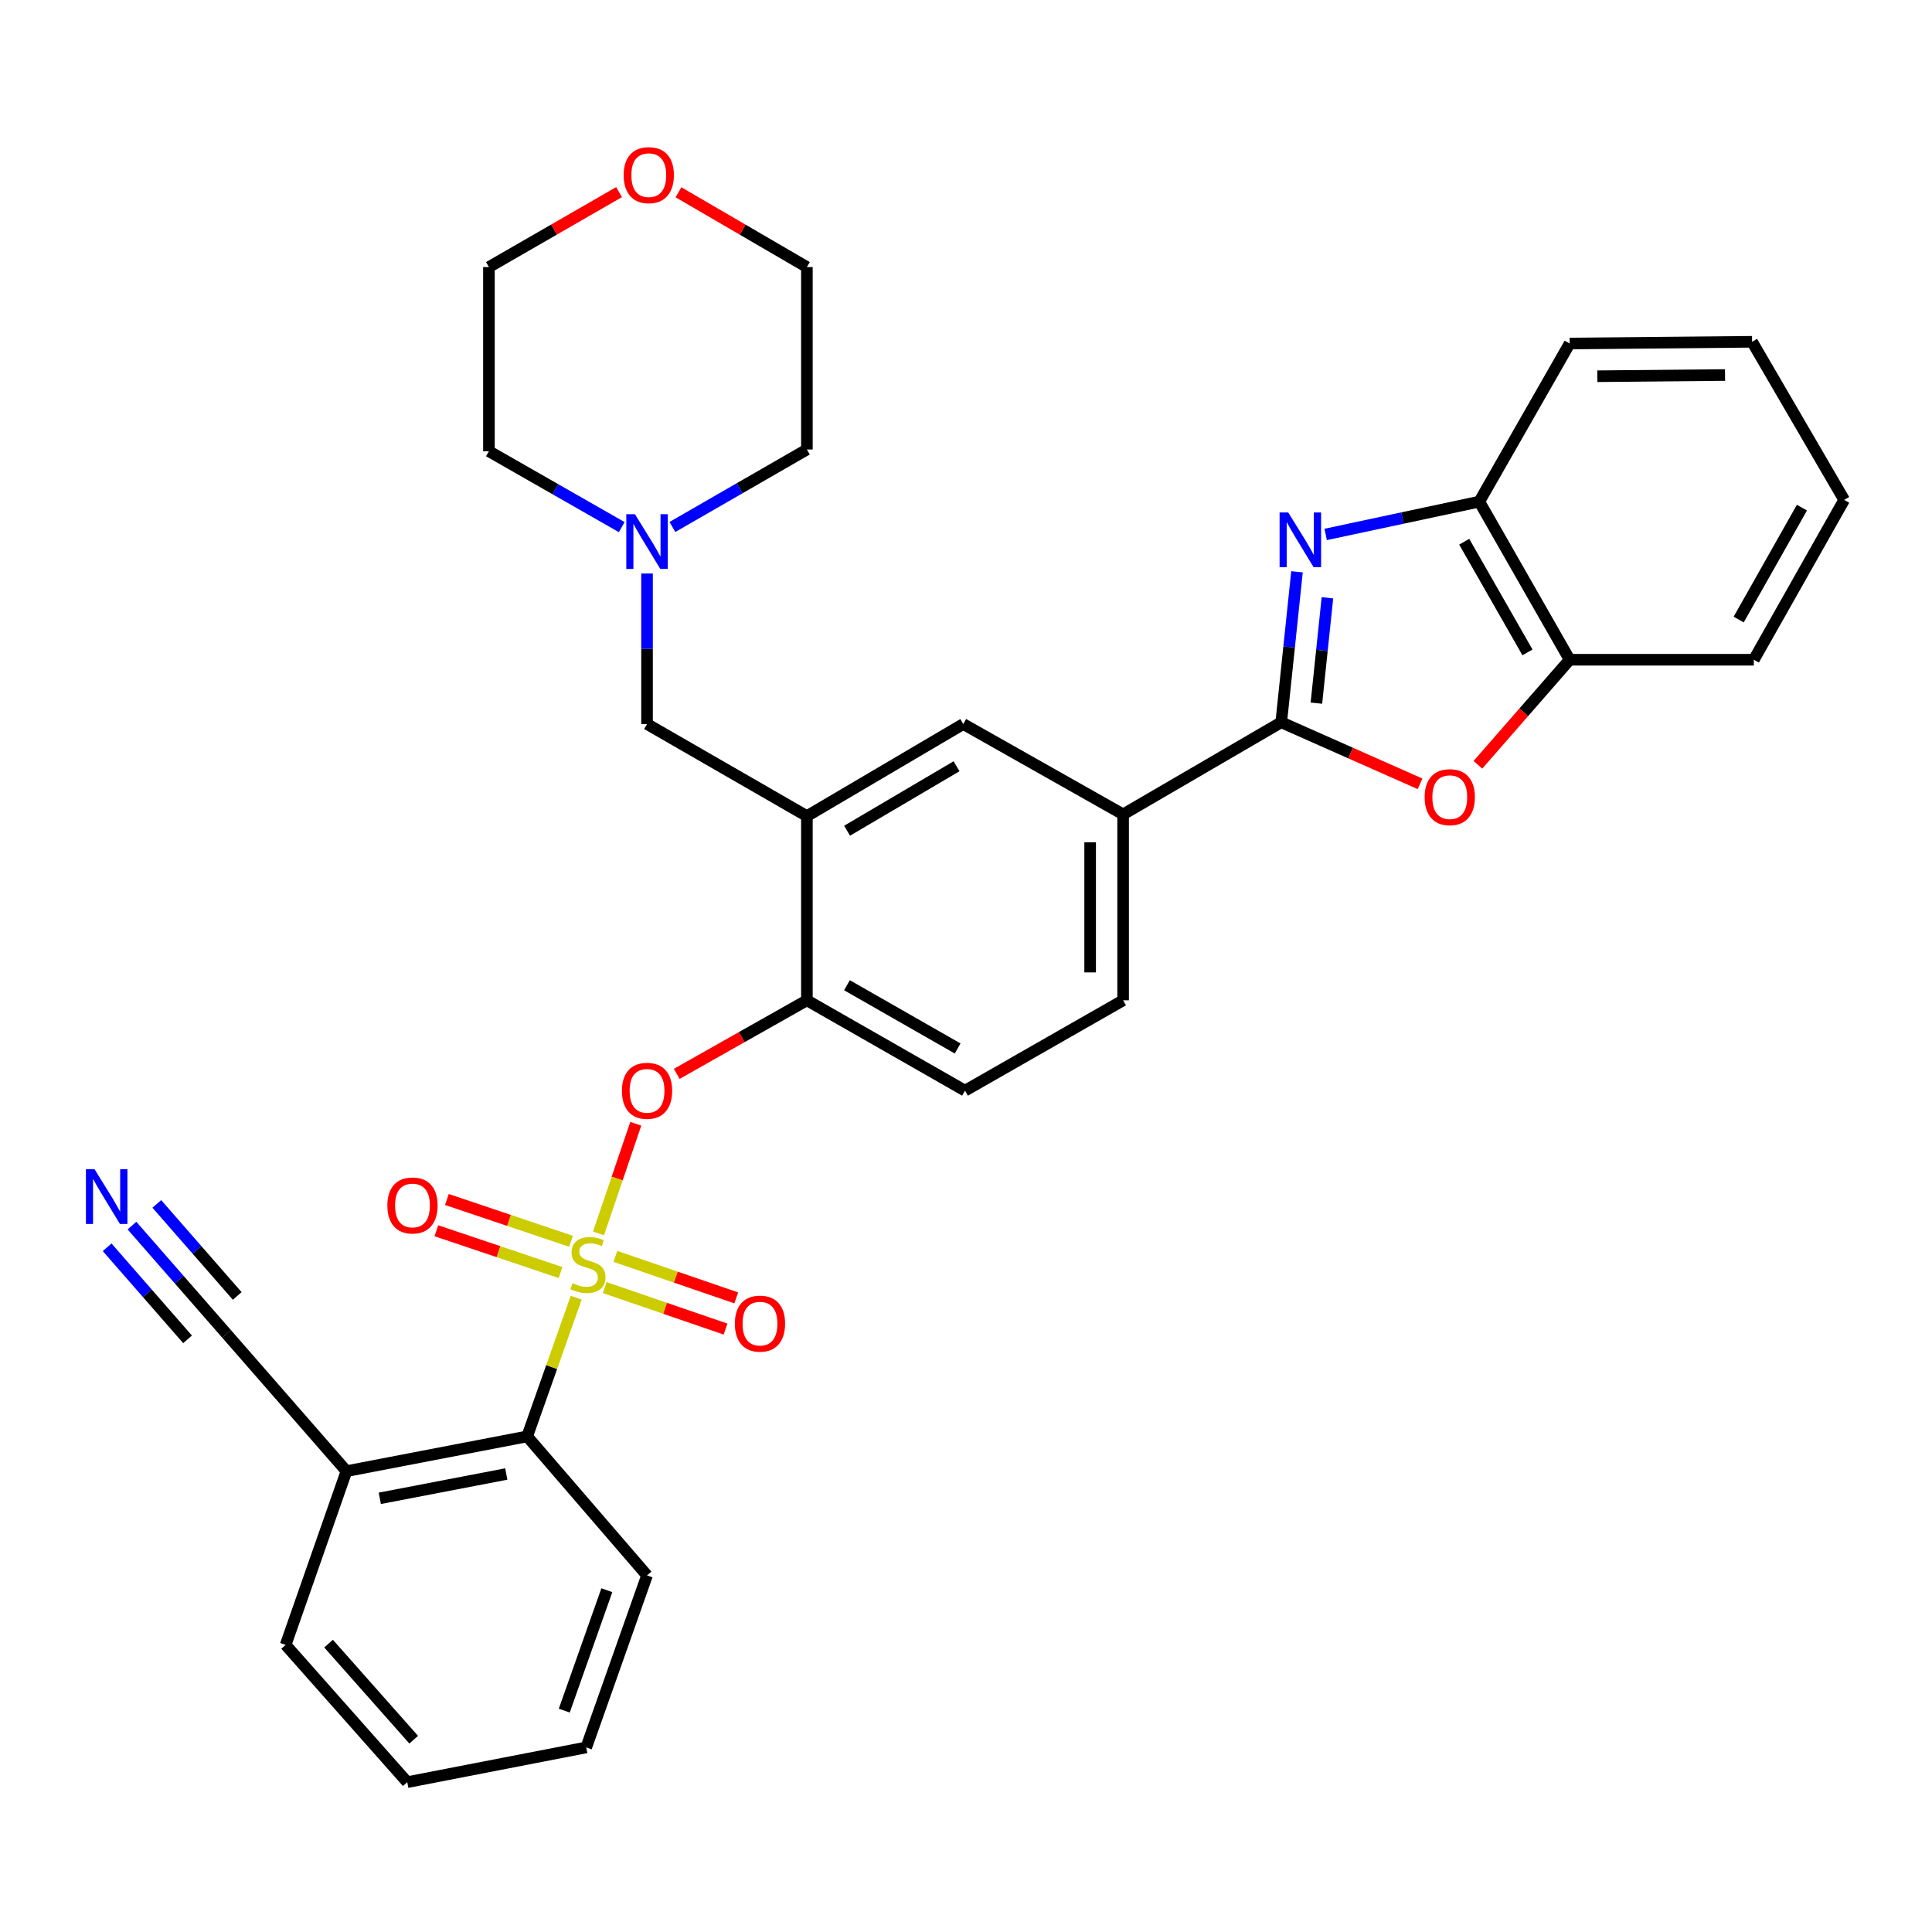 <?xml version='1.0' encoding='iso-8859-1'?>
<svg version='1.1' baseProfile='full'
              xmlns='http://www.w3.org/2000/svg'
                      xmlns:rdkit='http://www.rdkit.org/xml'
                      xmlns:xlink='http://www.w3.org/1999/xlink'
                  xml:space='preserve'
width='1000px' height='1000px' viewBox='0 0 1000 1000'>
<!-- END OF HEADER -->
<rect style='opacity:1.0;fill:#FFFFFF;stroke:none' width='1000' height='1000' x='0' y='0'> </rect>
<path class='bond-0' d='M 329.081,581.654 L 319.432,610.029' style='fill:none;fill-rule:evenodd;stroke:#FF0000;stroke-width:6px;stroke-linecap:butt;stroke-linejoin:miter;stroke-opacity:1' />
<path class='bond-0' d='M 319.432,610.029 L 309.783,638.404' style='fill:none;fill-rule:evenodd;stroke:#CCCC00;stroke-width:6px;stroke-linecap:butt;stroke-linejoin:miter;stroke-opacity:1' />
<path class='bond-1' d='M 350.283,555.828 L 383.965,536.791' style='fill:none;fill-rule:evenodd;stroke:#FF0000;stroke-width:6px;stroke-linecap:butt;stroke-linejoin:miter;stroke-opacity:1' />
<path class='bond-1' d='M 383.965,536.791 L 417.647,517.754' style='fill:none;fill-rule:evenodd;stroke:#000000;stroke-width:6px;stroke-linecap:butt;stroke-linejoin:miter;stroke-opacity:1' />
<path class='bond-2' d='M 272.857,743.482 L 179.327,761.469' style='fill:none;fill-rule:evenodd;stroke:#000000;stroke-width:6px;stroke-linecap:butt;stroke-linejoin:miter;stroke-opacity:1' />
<path class='bond-2' d='M 262.051,762.941 L 196.58,775.532' style='fill:none;fill-rule:evenodd;stroke:#000000;stroke-width:6px;stroke-linecap:butt;stroke-linejoin:miter;stroke-opacity:1' />
<path class='bond-3' d='M 272.857,743.482 L 334.907,815.422' style='fill:none;fill-rule:evenodd;stroke:#000000;stroke-width:6px;stroke-linecap:butt;stroke-linejoin:miter;stroke-opacity:1' />
<path class='bond-4' d='M 272.857,743.482 L 285.545,707.585' style='fill:none;fill-rule:evenodd;stroke:#000000;stroke-width:6px;stroke-linecap:butt;stroke-linejoin:miter;stroke-opacity:1' />
<path class='bond-4' d='M 285.545,707.585 L 298.234,671.687' style='fill:none;fill-rule:evenodd;stroke:#CCCC00;stroke-width:6px;stroke-linecap:butt;stroke-linejoin:miter;stroke-opacity:1' />
<path class='bond-5' d='M 312.989,666.444 L 344.265,677.186' style='fill:none;fill-rule:evenodd;stroke:#CCCC00;stroke-width:6px;stroke-linecap:butt;stroke-linejoin:miter;stroke-opacity:1' />
<path class='bond-5' d='M 344.265,677.186 L 375.54,687.927' style='fill:none;fill-rule:evenodd;stroke:#FF0000;stroke-width:6px;stroke-linecap:butt;stroke-linejoin:miter;stroke-opacity:1' />
<path class='bond-5' d='M 318.533,650.302 L 349.809,661.044' style='fill:none;fill-rule:evenodd;stroke:#CCCC00;stroke-width:6px;stroke-linecap:butt;stroke-linejoin:miter;stroke-opacity:1' />
<path class='bond-5' d='M 349.809,661.044 L 381.084,671.785' style='fill:none;fill-rule:evenodd;stroke:#FF0000;stroke-width:6px;stroke-linecap:butt;stroke-linejoin:miter;stroke-opacity:1' />
<path class='bond-6' d='M 295.575,642.495 L 263.445,631.678' style='fill:none;fill-rule:evenodd;stroke:#CCCC00;stroke-width:6px;stroke-linecap:butt;stroke-linejoin:miter;stroke-opacity:1' />
<path class='bond-6' d='M 263.445,631.678 L 231.316,620.861' style='fill:none;fill-rule:evenodd;stroke:#FF0000;stroke-width:6px;stroke-linecap:butt;stroke-linejoin:miter;stroke-opacity:1' />
<path class='bond-6' d='M 290.129,658.67 L 258,647.853' style='fill:none;fill-rule:evenodd;stroke:#CCCC00;stroke-width:6px;stroke-linecap:butt;stroke-linejoin:miter;stroke-opacity:1' />
<path class='bond-6' d='M 258,647.853 L 225.87,637.036' style='fill:none;fill-rule:evenodd;stroke:#FF0000;stroke-width:6px;stroke-linecap:butt;stroke-linejoin:miter;stroke-opacity:1' />
<path class='bond-7' d='M 68.316,634.368 L 92.796,662.394' style='fill:none;fill-rule:evenodd;stroke:#0000FF;stroke-width:6px;stroke-linecap:butt;stroke-linejoin:miter;stroke-opacity:1' />
<path class='bond-7' d='M 92.796,662.394 L 117.277,690.421' style='fill:none;fill-rule:evenodd;stroke:#000000;stroke-width:6px;stroke-linecap:butt;stroke-linejoin:miter;stroke-opacity:1' />
<path class='bond-7' d='M 55.461,645.596 L 76.27,669.419' style='fill:none;fill-rule:evenodd;stroke:#0000FF;stroke-width:6px;stroke-linecap:butt;stroke-linejoin:miter;stroke-opacity:1' />
<path class='bond-7' d='M 76.27,669.419 L 97.078,693.241' style='fill:none;fill-rule:evenodd;stroke:#000000;stroke-width:6px;stroke-linecap:butt;stroke-linejoin:miter;stroke-opacity:1' />
<path class='bond-7' d='M 81.17,623.14 L 101.978,646.963' style='fill:none;fill-rule:evenodd;stroke:#0000FF;stroke-width:6px;stroke-linecap:butt;stroke-linejoin:miter;stroke-opacity:1' />
<path class='bond-7' d='M 101.978,646.963 L 122.787,670.785' style='fill:none;fill-rule:evenodd;stroke:#000000;stroke-width:6px;stroke-linecap:butt;stroke-linejoin:miter;stroke-opacity:1' />
<path class='bond-8' d='M 686.162,276.625 L 725.922,268.135' style='fill:none;fill-rule:evenodd;stroke:#0000FF;stroke-width:6px;stroke-linecap:butt;stroke-linejoin:miter;stroke-opacity:1' />
<path class='bond-8' d='M 725.922,268.135 L 765.683,259.645' style='fill:none;fill-rule:evenodd;stroke:#000000;stroke-width:6px;stroke-linecap:butt;stroke-linejoin:miter;stroke-opacity:1' />
<path class='bond-9' d='M 671.322,295.958 L 667.243,334.907' style='fill:none;fill-rule:evenodd;stroke:#0000FF;stroke-width:6px;stroke-linecap:butt;stroke-linejoin:miter;stroke-opacity:1' />
<path class='bond-9' d='M 667.243,334.907 L 663.164,373.855' style='fill:none;fill-rule:evenodd;stroke:#000000;stroke-width:6px;stroke-linecap:butt;stroke-linejoin:miter;stroke-opacity:1' />
<path class='bond-9' d='M 687.073,309.42 L 684.218,336.684' style='fill:none;fill-rule:evenodd;stroke:#0000FF;stroke-width:6px;stroke-linecap:butt;stroke-linejoin:miter;stroke-opacity:1' />
<path class='bond-9' d='M 684.218,336.684 L 681.363,363.949' style='fill:none;fill-rule:evenodd;stroke:#000000;stroke-width:6px;stroke-linecap:butt;stroke-linejoin:miter;stroke-opacity:1' />
<path class='bond-10' d='M 663.164,373.855 L 699.088,389.783' style='fill:none;fill-rule:evenodd;stroke:#000000;stroke-width:6px;stroke-linecap:butt;stroke-linejoin:miter;stroke-opacity:1' />
<path class='bond-10' d='M 699.088,389.783 L 735.013,405.711' style='fill:none;fill-rule:evenodd;stroke:#FF0000;stroke-width:6px;stroke-linecap:butt;stroke-linejoin:miter;stroke-opacity:1' />
<path class='bond-11' d='M 663.164,373.855 L 581.325,421.521' style='fill:none;fill-rule:evenodd;stroke:#000000;stroke-width:6px;stroke-linecap:butt;stroke-linejoin:miter;stroke-opacity:1' />
<path class='bond-12' d='M 764.964,395.854 L 788.706,368.669' style='fill:none;fill-rule:evenodd;stroke:#FF0000;stroke-width:6px;stroke-linecap:butt;stroke-linejoin:miter;stroke-opacity:1' />
<path class='bond-12' d='M 788.706,368.669 L 812.448,341.484' style='fill:none;fill-rule:evenodd;stroke:#000000;stroke-width:6px;stroke-linecap:butt;stroke-linejoin:miter;stroke-opacity:1' />
<path class='bond-13' d='M 765.683,259.645 L 812.448,341.484' style='fill:none;fill-rule:evenodd;stroke:#000000;stroke-width:6px;stroke-linecap:butt;stroke-linejoin:miter;stroke-opacity:1' />
<path class='bond-13' d='M 757.879,280.389 L 790.615,337.676' style='fill:none;fill-rule:evenodd;stroke:#000000;stroke-width:6px;stroke-linecap:butt;stroke-linejoin:miter;stroke-opacity:1' />
<path class='bond-14' d='M 765.683,259.645 L 812.448,177.806' style='fill:none;fill-rule:evenodd;stroke:#000000;stroke-width:6px;stroke-linecap:butt;stroke-linejoin:miter;stroke-opacity:1' />
<path class='bond-15' d='M 812.448,341.484 L 907.78,341.484' style='fill:none;fill-rule:evenodd;stroke:#000000;stroke-width:6px;stroke-linecap:butt;stroke-linejoin:miter;stroke-opacity:1' />
<path class='bond-16' d='M 907.78,341.484 L 954.545,258.744' style='fill:none;fill-rule:evenodd;stroke:#000000;stroke-width:6px;stroke-linecap:butt;stroke-linejoin:miter;stroke-opacity:1' />
<path class='bond-16' d='M 899.937,320.675 L 932.672,262.757' style='fill:none;fill-rule:evenodd;stroke:#000000;stroke-width:6px;stroke-linecap:butt;stroke-linejoin:miter;stroke-opacity:1' />
<path class='bond-17' d='M 954.545,258.744 L 906.88,176.905' style='fill:none;fill-rule:evenodd;stroke:#000000;stroke-width:6px;stroke-linecap:butt;stroke-linejoin:miter;stroke-opacity:1' />
<path class='bond-18' d='M 906.88,176.905 L 812.448,177.806' style='fill:none;fill-rule:evenodd;stroke:#000000;stroke-width:6px;stroke-linecap:butt;stroke-linejoin:miter;stroke-opacity:1' />
<path class='bond-18' d='M 892.878,194.107 L 826.776,194.738' style='fill:none;fill-rule:evenodd;stroke:#000000;stroke-width:6px;stroke-linecap:butt;stroke-linejoin:miter;stroke-opacity:1' />
<path class='bond-19' d='M 417.647,422.422 L 417.647,517.754' style='fill:none;fill-rule:evenodd;stroke:#000000;stroke-width:6px;stroke-linecap:butt;stroke-linejoin:miter;stroke-opacity:1' />
<path class='bond-20' d='M 417.647,422.422 L 498.585,374.756' style='fill:none;fill-rule:evenodd;stroke:#000000;stroke-width:6px;stroke-linecap:butt;stroke-linejoin:miter;stroke-opacity:1' />
<path class='bond-20' d='M 438.449,429.979 L 495.106,396.613' style='fill:none;fill-rule:evenodd;stroke:#000000;stroke-width:6px;stroke-linecap:butt;stroke-linejoin:miter;stroke-opacity:1' />
<path class='bond-21' d='M 417.647,422.422 L 334.907,374.756' style='fill:none;fill-rule:evenodd;stroke:#000000;stroke-width:6px;stroke-linecap:butt;stroke-linejoin:miter;stroke-opacity:1' />
<path class='bond-22' d='M 417.647,517.754 L 499.486,564.519' style='fill:none;fill-rule:evenodd;stroke:#000000;stroke-width:6px;stroke-linecap:butt;stroke-linejoin:miter;stroke-opacity:1' />
<path class='bond-22' d='M 438.391,509.95 L 495.678,542.686' style='fill:none;fill-rule:evenodd;stroke:#000000;stroke-width:6px;stroke-linecap:butt;stroke-linejoin:miter;stroke-opacity:1' />
<path class='bond-23' d='M 499.486,564.519 L 581.325,517.754' style='fill:none;fill-rule:evenodd;stroke:#000000;stroke-width:6px;stroke-linecap:butt;stroke-linejoin:miter;stroke-opacity:1' />
<path class='bond-24' d='M 581.325,517.754 L 581.325,421.521' style='fill:none;fill-rule:evenodd;stroke:#000000;stroke-width:6px;stroke-linecap:butt;stroke-linejoin:miter;stroke-opacity:1' />
<path class='bond-24' d='M 564.257,503.319 L 564.257,435.956' style='fill:none;fill-rule:evenodd;stroke:#000000;stroke-width:6px;stroke-linecap:butt;stroke-linejoin:miter;stroke-opacity:1' />
<path class='bond-25' d='M 581.325,421.521 L 498.585,374.756' style='fill:none;fill-rule:evenodd;stroke:#000000;stroke-width:6px;stroke-linecap:butt;stroke-linejoin:miter;stroke-opacity:1' />
<path class='bond-26' d='M 334.907,374.756 L 334.907,335.801' style='fill:none;fill-rule:evenodd;stroke:#000000;stroke-width:6px;stroke-linecap:butt;stroke-linejoin:miter;stroke-opacity:1' />
<path class='bond-26' d='M 334.907,335.801 L 334.907,296.846' style='fill:none;fill-rule:evenodd;stroke:#0000FF;stroke-width:6px;stroke-linecap:butt;stroke-linejoin:miter;stroke-opacity:1' />
<path class='bond-27' d='M 348.034,272.763 L 382.841,252.711' style='fill:none;fill-rule:evenodd;stroke:#0000FF;stroke-width:6px;stroke-linecap:butt;stroke-linejoin:miter;stroke-opacity:1' />
<path class='bond-27' d='M 382.841,252.711 L 417.647,232.659' style='fill:none;fill-rule:evenodd;stroke:#000000;stroke-width:6px;stroke-linecap:butt;stroke-linejoin:miter;stroke-opacity:1' />
<path class='bond-28' d='M 321.811,272.841 L 287.439,253.201' style='fill:none;fill-rule:evenodd;stroke:#0000FF;stroke-width:6px;stroke-linecap:butt;stroke-linejoin:miter;stroke-opacity:1' />
<path class='bond-28' d='M 287.439,253.201 L 253.068,233.56' style='fill:none;fill-rule:evenodd;stroke:#000000;stroke-width:6px;stroke-linecap:butt;stroke-linejoin:miter;stroke-opacity:1' />
<path class='bond-29' d='M 417.647,232.659 L 417.647,138.238' style='fill:none;fill-rule:evenodd;stroke:#000000;stroke-width:6px;stroke-linecap:butt;stroke-linejoin:miter;stroke-opacity:1' />
<path class='bond-30' d='M 417.647,138.238 L 384.411,118.88' style='fill:none;fill-rule:evenodd;stroke:#000000;stroke-width:6px;stroke-linecap:butt;stroke-linejoin:miter;stroke-opacity:1' />
<path class='bond-30' d='M 384.411,118.88 L 351.176,99.522' style='fill:none;fill-rule:evenodd;stroke:#FF0000;stroke-width:6px;stroke-linecap:butt;stroke-linejoin:miter;stroke-opacity:1' />
<path class='bond-31' d='M 320.421,99.436 L 286.744,118.837' style='fill:none;fill-rule:evenodd;stroke:#FF0000;stroke-width:6px;stroke-linecap:butt;stroke-linejoin:miter;stroke-opacity:1' />
<path class='bond-31' d='M 286.744,118.837 L 253.068,138.238' style='fill:none;fill-rule:evenodd;stroke:#000000;stroke-width:6px;stroke-linecap:butt;stroke-linejoin:miter;stroke-opacity:1' />
<path class='bond-32' d='M 253.068,138.238 L 253.068,233.56' style='fill:none;fill-rule:evenodd;stroke:#000000;stroke-width:6px;stroke-linecap:butt;stroke-linejoin:miter;stroke-opacity:1' />
<path class='bond-33' d='M 117.277,690.421 L 179.327,761.469' style='fill:none;fill-rule:evenodd;stroke:#000000;stroke-width:6px;stroke-linecap:butt;stroke-linejoin:miter;stroke-opacity:1' />
<path class='bond-34' d='M 179.327,761.469 L 147.847,851.397' style='fill:none;fill-rule:evenodd;stroke:#000000;stroke-width:6px;stroke-linecap:butt;stroke-linejoin:miter;stroke-opacity:1' />
<path class='bond-35' d='M 334.907,815.422 L 303.436,904.458' style='fill:none;fill-rule:evenodd;stroke:#000000;stroke-width:6px;stroke-linecap:butt;stroke-linejoin:miter;stroke-opacity:1' />
<path class='bond-35' d='M 314.095,823.089 L 292.065,885.415' style='fill:none;fill-rule:evenodd;stroke:#000000;stroke-width:6px;stroke-linecap:butt;stroke-linejoin:miter;stroke-opacity:1' />
<path class='bond-36' d='M 147.847,851.397 L 210.797,922.445' style='fill:none;fill-rule:evenodd;stroke:#000000;stroke-width:6px;stroke-linecap:butt;stroke-linejoin:miter;stroke-opacity:1' />
<path class='bond-36' d='M 170.064,850.735 L 214.129,900.469' style='fill:none;fill-rule:evenodd;stroke:#000000;stroke-width:6px;stroke-linecap:butt;stroke-linejoin:miter;stroke-opacity:1' />
<path class='bond-37' d='M 303.436,904.458 L 210.797,922.445' style='fill:none;fill-rule:evenodd;stroke:#000000;stroke-width:6px;stroke-linecap:butt;stroke-linejoin:miter;stroke-opacity:1' />
<path  class='atom-0' d='M 321.907 564.599
Q 321.907 557.799, 325.267 553.999
Q 328.627 550.199, 334.907 550.199
Q 341.187 550.199, 344.547 553.999
Q 347.907 557.799, 347.907 564.599
Q 347.907 571.479, 344.507 575.399
Q 341.107 579.279, 334.907 579.279
Q 328.667 579.279, 325.267 575.399
Q 321.907 571.519, 321.907 564.599
M 334.907 576.079
Q 339.227 576.079, 341.547 573.199
Q 343.907 570.279, 343.907 564.599
Q 343.907 559.039, 341.547 556.239
Q 339.227 553.399, 334.907 553.399
Q 330.587 553.399, 328.227 556.199
Q 325.907 558.999, 325.907 564.599
Q 325.907 570.319, 328.227 573.199
Q 330.587 576.079, 334.907 576.079
' fill='#FF0000'/>
<path  class='atom-2' d='M 296.328 664.166
Q 296.648 664.286, 297.968 664.846
Q 299.288 665.406, 300.728 665.766
Q 302.208 666.086, 303.648 666.086
Q 306.328 666.086, 307.888 664.806
Q 309.448 663.486, 309.448 661.206
Q 309.448 659.646, 308.648 658.686
Q 307.888 657.726, 306.688 657.206
Q 305.488 656.686, 303.488 656.086
Q 300.968 655.326, 299.448 654.606
Q 297.968 653.886, 296.888 652.366
Q 295.848 650.846, 295.848 648.286
Q 295.848 644.726, 298.248 642.526
Q 300.688 640.326, 305.488 640.326
Q 308.768 640.326, 312.488 641.886
L 311.568 644.966
Q 308.168 643.566, 305.608 643.566
Q 302.848 643.566, 301.328 644.726
Q 299.808 645.846, 299.848 647.806
Q 299.848 649.326, 300.608 650.246
Q 301.408 651.166, 302.528 651.686
Q 303.688 652.206, 305.608 652.806
Q 308.168 653.606, 309.688 654.406
Q 311.208 655.206, 312.288 656.846
Q 313.408 658.446, 313.408 661.206
Q 313.408 665.126, 310.768 667.246
Q 308.168 669.326, 303.808 669.326
Q 301.288 669.326, 299.368 668.766
Q 297.488 668.246, 295.248 667.326
L 296.328 664.166
' fill='#CCCC00'/>
<path  class='atom-3' d='M 380.364 685.106
Q 380.364 678.306, 383.724 674.506
Q 387.084 670.706, 393.364 670.706
Q 399.644 670.706, 403.004 674.506
Q 406.364 678.306, 406.364 685.106
Q 406.364 691.986, 402.964 695.906
Q 399.564 699.786, 393.364 699.786
Q 387.124 699.786, 383.724 695.906
Q 380.364 692.026, 380.364 685.106
M 393.364 696.586
Q 397.684 696.586, 400.004 693.706
Q 402.364 690.786, 402.364 685.106
Q 402.364 679.546, 400.004 676.746
Q 397.684 673.906, 393.364 673.906
Q 389.044 673.906, 386.684 676.706
Q 384.364 679.506, 384.364 685.106
Q 384.364 690.826, 386.684 693.706
Q 389.044 696.586, 393.364 696.586
' fill='#FF0000'/>
<path  class='atom-4' d='M 200.5 623.947
Q 200.5 617.147, 203.86 613.347
Q 207.22 609.547, 213.5 609.547
Q 219.78 609.547, 223.14 613.347
Q 226.5 617.147, 226.5 623.947
Q 226.5 630.827, 223.1 634.747
Q 219.7 638.627, 213.5 638.627
Q 207.26 638.627, 203.86 634.747
Q 200.5 630.867, 200.5 623.947
M 213.5 635.427
Q 217.82 635.427, 220.14 632.547
Q 222.5 629.627, 222.5 623.947
Q 222.5 618.387, 220.14 615.587
Q 217.82 612.747, 213.5 612.747
Q 209.18 612.747, 206.82 615.547
Q 204.5 618.347, 204.5 623.947
Q 204.5 629.667, 206.82 632.547
Q 209.18 635.427, 213.5 635.427
' fill='#FF0000'/>
<path  class='atom-5' d='M 48.957 605.212
L 58.237 620.212
Q 59.157 621.692, 60.637 624.372
Q 62.117 627.052, 62.197 627.212
L 62.197 605.212
L 65.957 605.212
L 65.957 633.532
L 62.077 633.532
L 52.117 617.132
Q 50.957 615.212, 49.717 613.012
Q 48.517 610.812, 48.157 610.132
L 48.157 633.532
L 44.477 633.532
L 44.477 605.212
L 48.957 605.212
' fill='#0000FF'/>
<path  class='atom-6' d='M 666.794 265.264
L 676.074 280.264
Q 676.994 281.744, 678.474 284.424
Q 679.954 287.104, 680.034 287.264
L 680.034 265.264
L 683.794 265.264
L 683.794 293.584
L 679.914 293.584
L 669.954 277.184
Q 668.794 275.264, 667.554 273.064
Q 666.354 270.864, 665.994 270.184
L 665.994 293.584
L 662.314 293.584
L 662.314 265.264
L 666.794 265.264
' fill='#0000FF'/>
<path  class='atom-8' d='M 737.398 412.612
Q 737.398 405.812, 740.758 402.012
Q 744.118 398.212, 750.398 398.212
Q 756.678 398.212, 760.038 402.012
Q 763.398 405.812, 763.398 412.612
Q 763.398 419.492, 759.998 423.412
Q 756.598 427.292, 750.398 427.292
Q 744.158 427.292, 740.758 423.412
Q 737.398 419.532, 737.398 412.612
M 750.398 424.092
Q 754.718 424.092, 757.038 421.212
Q 759.398 418.292, 759.398 412.612
Q 759.398 407.052, 757.038 404.252
Q 754.718 401.412, 750.398 401.412
Q 746.078 401.412, 743.718 404.212
Q 741.398 407.012, 741.398 412.612
Q 741.398 418.332, 743.718 421.212
Q 746.078 424.092, 750.398 424.092
' fill='#FF0000'/>
<path  class='atom-22' d='M 328.647 266.165
L 337.927 281.165
Q 338.847 282.645, 340.327 285.325
Q 341.807 288.005, 341.887 288.165
L 341.887 266.165
L 345.647 266.165
L 345.647 294.485
L 341.767 294.485
L 331.807 278.085
Q 330.647 276.165, 329.407 273.965
Q 328.207 271.765, 327.847 271.085
L 327.847 294.485
L 324.167 294.485
L 324.167 266.165
L 328.647 266.165
' fill='#0000FF'/>
<path  class='atom-25' d='M 322.808 90.652
Q 322.808 83.852, 326.168 80.052
Q 329.528 76.252, 335.808 76.252
Q 342.088 76.252, 345.448 80.052
Q 348.808 83.852, 348.808 90.652
Q 348.808 97.532, 345.408 101.452
Q 342.008 105.332, 335.808 105.332
Q 329.568 105.332, 326.168 101.452
Q 322.808 97.572, 322.808 90.652
M 335.808 102.132
Q 340.128 102.132, 342.448 99.252
Q 344.808 96.332, 344.808 90.652
Q 344.808 85.092, 342.448 82.292
Q 340.128 79.452, 335.808 79.452
Q 331.488 79.452, 329.128 82.252
Q 326.808 85.052, 326.808 90.652
Q 326.808 96.372, 329.128 99.252
Q 331.488 102.132, 335.808 102.132
' fill='#FF0000'/>
</svg>
